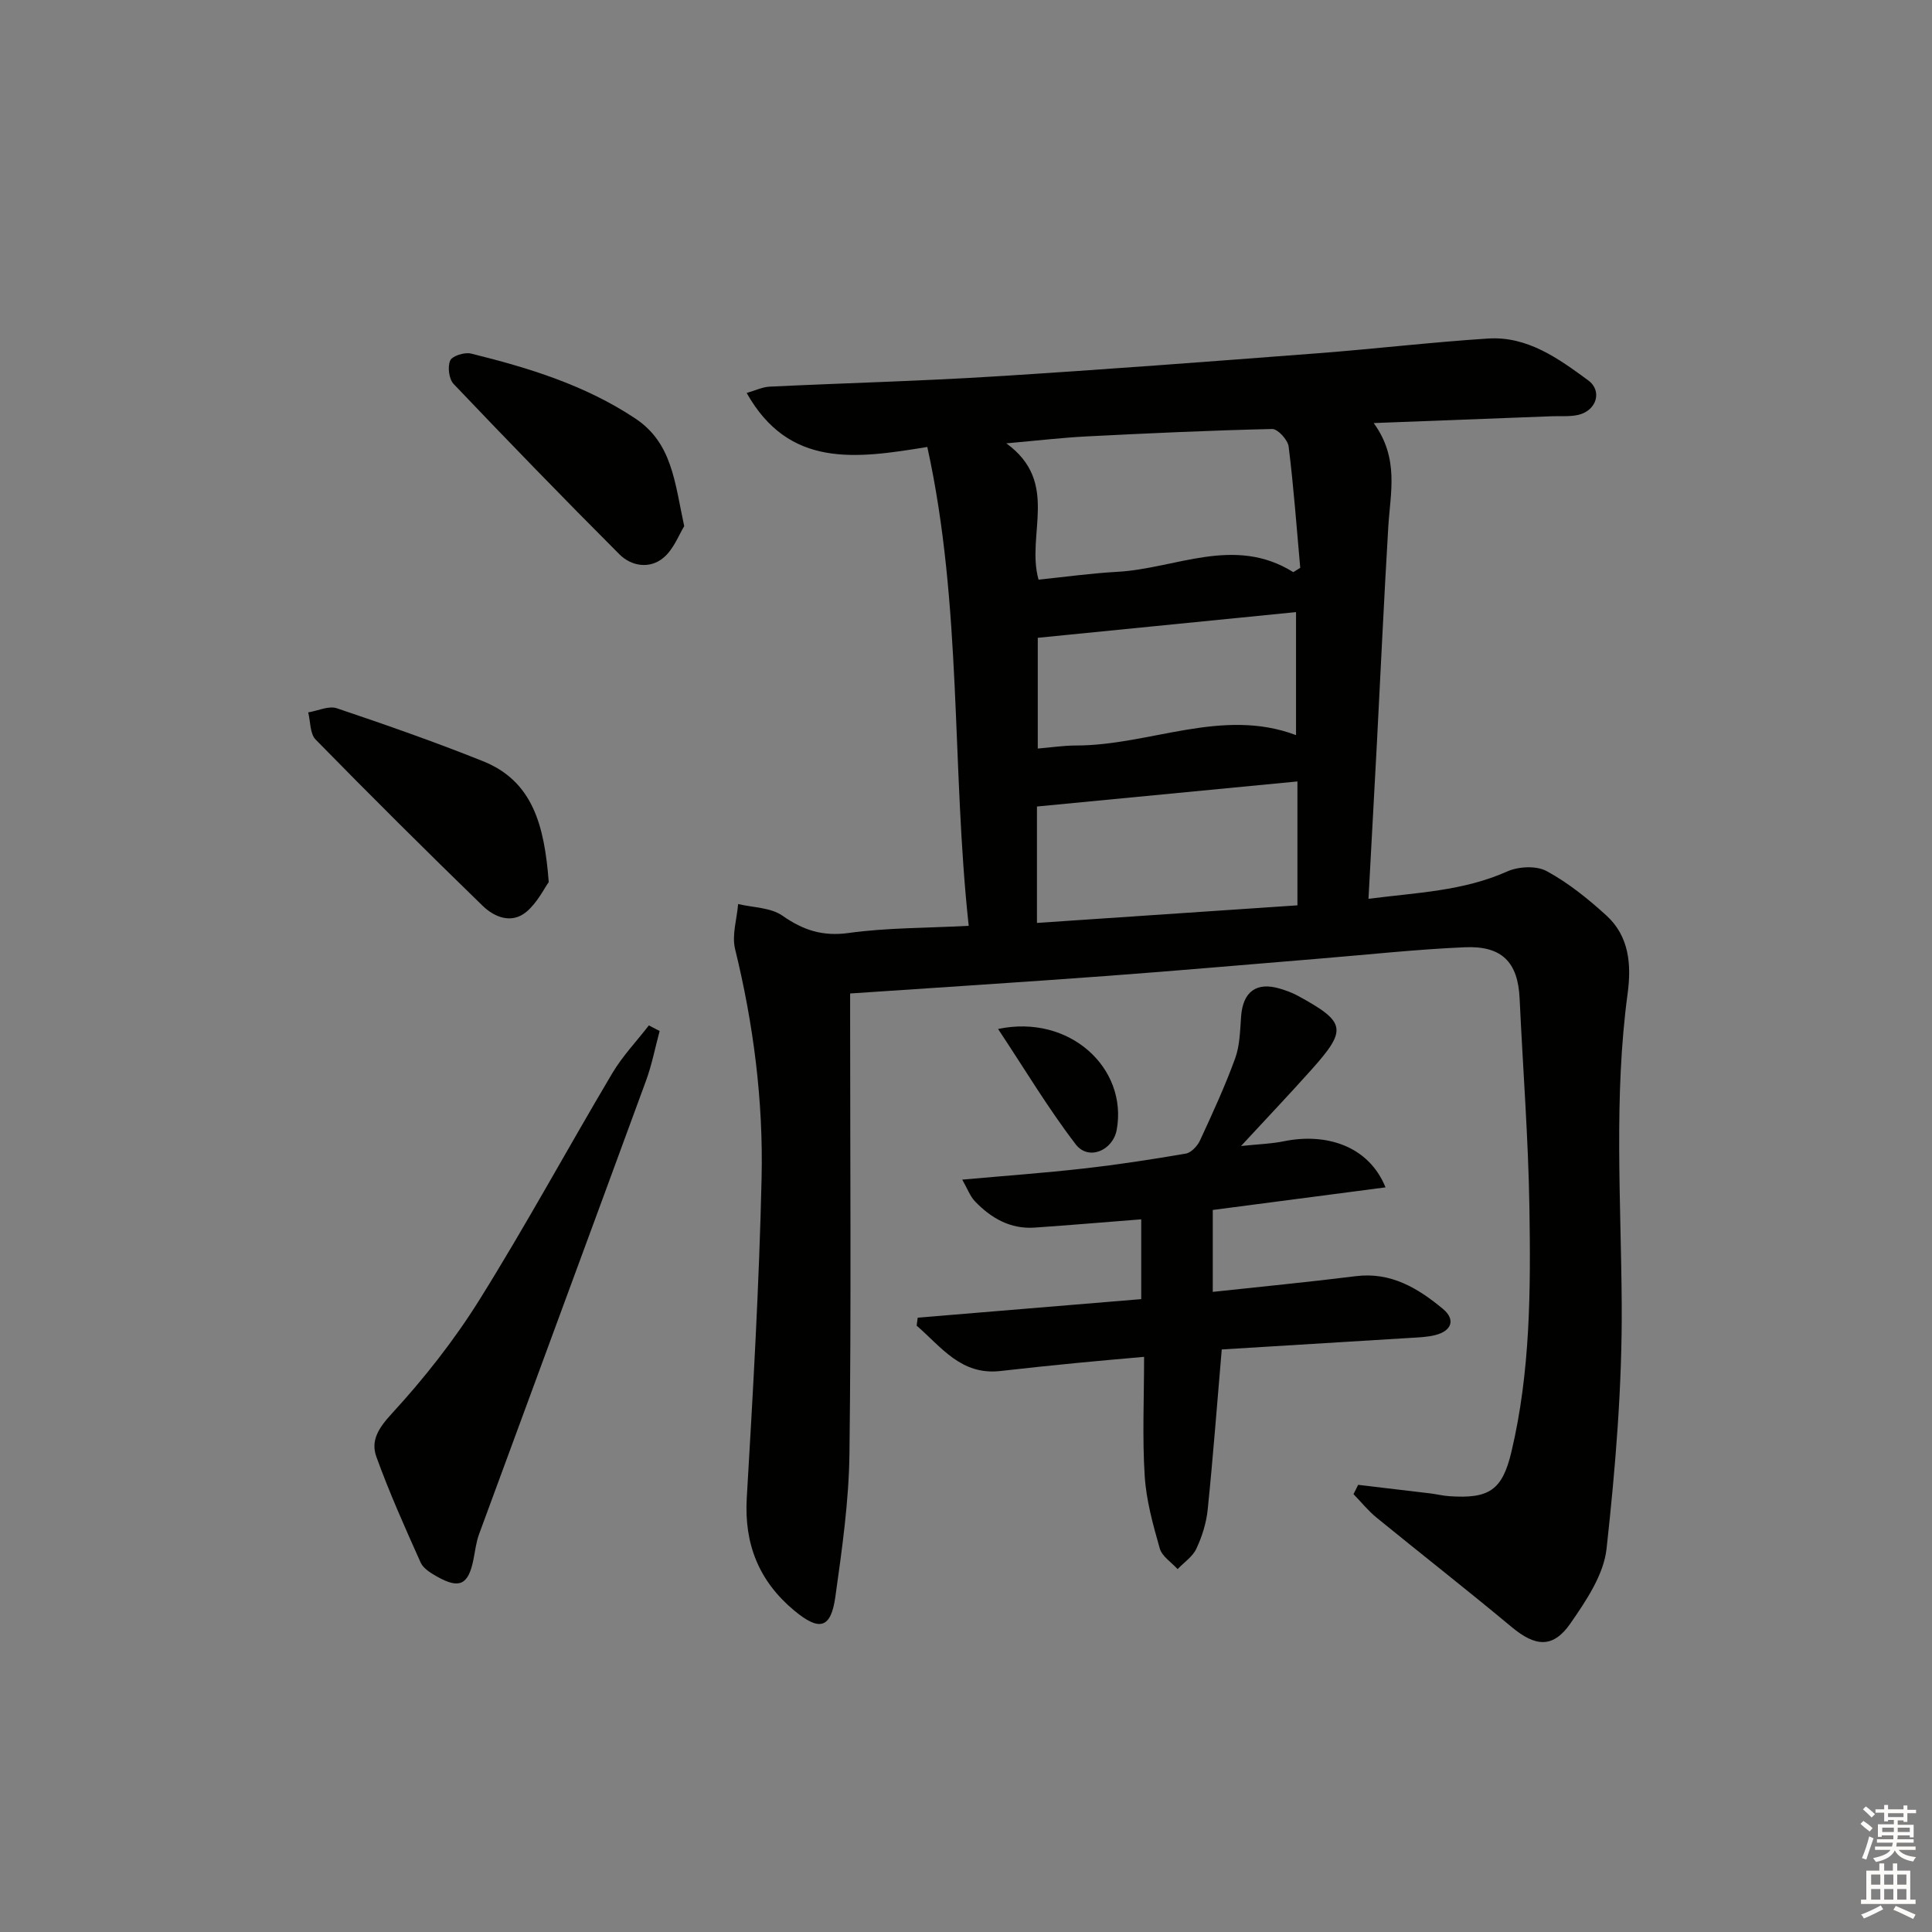 <svg enable-background="new 0 0 400 400" viewBox="0 0 400 400" xmlns="http://www.w3.org/2000/svg"><rect x="0" y="0" width="400" height="400" fill="#808080" stroke="none"/><g fill="#010100"><path d="m281.19 307.42c4.97.59 9.94 1.17 14.91 1.77 1.32.16 2.62.49 3.95.58 8.19.56 10.97-1.18 12.86-9.13 3.96-16.64 4.01-33.65 3.74-50.6-.23-14.45-1.36-28.89-2.03-43.34-.35-7.45-3.62-10.92-11.34-10.58-9.96.43-19.88 1.51-29.82 2.33-14.73 1.2-29.46 2.51-44.2 3.6-17.54 1.3-35.1 2.41-53.25 3.64v5.28c0 29.99.24 59.98-.14 89.96-.12 9.91-1.54 19.84-2.92 29.68-.92 6.56-3.28 7.19-8.51 2.84-7.27-6.05-10.39-13.71-9.83-23.31 1.3-22.07 2.57-44.16 3.07-66.26.36-15.97-1.67-31.81-5.49-47.4-.7-2.88.38-6.2.63-9.31 3.1.74 6.74.71 9.17 2.41 4.32 3.02 8.34 4.33 13.74 3.58 7.84-1.09 15.84-1 24.83-1.48-3.58-33-1.32-66.16-8.57-99.14-14.84 2.43-28.62 4.41-37.4-11.18 1.79-.51 3.26-1.24 4.77-1.31 15.45-.74 30.91-1.14 46.35-2.1 22.39-1.39 44.76-3.1 67.12-4.81 11.76-.9 23.48-2.29 35.25-3.05 8.16-.52 14.58 4.13 20.73 8.65 3.02 2.22 1.71 6.28-2.02 7.15-1.75.41-3.64.22-5.47.29-11.95.46-23.89.91-36.91 1.41 5.33 7.33 3.44 14.44 3.02 21.47-.89 14.94-1.58 29.9-2.36 44.85-.55 10.43-1.13 20.87-1.74 32.18 9.95-1.29 19.58-1.58 28.71-5.66 2.33-1.04 6.03-1.24 8.17-.08 4.47 2.42 8.57 5.73 12.36 9.18 4.75 4.32 5.22 10.2 4.41 16.19-2.88 21.38-1.36 42.82-1.22 64.26.11 16.9-1.29 33.86-3.14 50.67-.59 5.39-4.23 10.77-7.47 15.45-3.62 5.23-7.29 4.84-12.2.74-9.2-7.67-18.64-15.04-27.92-22.61-1.76-1.43-3.21-3.25-4.8-4.88.31-.65.63-1.29.96-1.93zm-13.42-188.96c.48-.3.95-.6 1.43-.9-.75-8.37-1.36-16.76-2.4-25.1-.17-1.39-2.25-3.67-3.41-3.64-12.78.29-25.56.88-38.33 1.53-5.15.26-10.29.87-16.71 1.44 11.14 8.1 4.04 18.87 6.67 28.22 5.45-.56 10.86-1.32 16.3-1.62 12.13-.66 24.21-7.58 36.45.07zm.85 43.33c-18.17 1.75-35.9 3.46-53.93 5.19v24.1c18.23-1.23 36.15-2.44 53.93-3.64 0-8.67 0-16.77 0-25.65zm-.29-35.06c-18.5 1.84-35.92 3.57-53.47 5.32v22.93c2.93-.25 5.4-.63 7.87-.63 15.35 0 30.28-7.94 45.6-2.15 0-8.41 0-16.5 0-25.47z"/><path d="m252.95 279.39c-1 11.66-1.81 22.42-2.91 33.15-.28 2.76-1.16 5.57-2.34 8.09-.77 1.66-2.56 2.84-3.89 4.24-1.27-1.41-3.22-2.63-3.69-4.27-1.4-4.91-2.8-9.95-3.12-15.01-.51-7.94-.13-15.94-.13-24.67-5.12.46-9.5.83-13.87 1.26-5.29.52-10.58 1.06-15.85 1.67-8.19.95-12.3-5.03-17.37-9.39.07-.55.15-1.1.22-1.65 15.39-1.28 30.79-2.55 46.28-3.84 0-5.73 0-11 0-16.52-7.57.59-14.81 1.21-22.06 1.71-5.03.35-9.02-1.95-12.36-5.43-1.02-1.07-1.55-2.6-2.64-4.5 8.98-.81 17.06-1.38 25.11-2.3 7.09-.8 14.15-1.88 21.18-3.09 1.13-.2 2.42-1.59 2.95-2.75 2.58-5.58 5.16-11.18 7.26-16.95.99-2.71 1.02-5.81 1.24-8.75.39-5.07 3.17-7.15 8.01-5.71 1.26.38 2.54.83 3.69 1.46 10.04 5.48 10.33 6.97 2.85 15.34-4.53 5.06-9.2 9.99-14.57 15.79 3.53-.38 6.27-.45 8.91-.99 8.53-1.74 17.45.81 21.01 9.55-12.08 1.58-23.95 3.13-35.77 4.68v16.96c10.25-1.11 19.94-2.04 29.59-3.25 7.3-.92 12.92 2.5 18.08 6.79 2.61 2.17 1.83 4.52-1.55 5.39-1.74.45-3.6.5-5.41.61-13.08.8-26.17 1.6-38.85 2.38z"/><path d="m136.57 213.46c-.93 3.44-1.6 6.97-2.82 10.29-11.48 31.31-23.06 62.57-34.56 93.87-.62 1.69-.82 3.53-1.18 5.32-1.05 5.2-2.91 6.1-7.57 3.45-1.27-.72-2.79-1.65-3.34-2.86-3.24-7.22-6.48-14.47-9.17-21.9-1.23-3.39.45-5.98 3.2-8.97 6.69-7.28 12.91-15.18 18.14-23.56 9.59-15.36 18.24-31.3 27.48-46.87 2.11-3.56 5.04-6.63 7.59-9.93.76.38 1.49.77 2.23 1.16z"/><path d="m113.61 182.63c-.94 1.3-2.35 4.25-4.63 6.16-3.04 2.54-6.6 1.13-9.05-1.25-11.67-11.33-23.2-22.8-34.58-34.42-1.19-1.21-1.06-3.72-1.54-5.63 1.99-.32 4.24-1.42 5.93-.85 10.16 3.42 20.29 6.97 30.24 10.95 10.27 4.12 12.73 13.17 13.63 25.04z"/><path d="m141.66 108.94c-1.07 1.71-2.16 4.74-4.29 6.53-2.8 2.36-6.61 1.81-9.12-.7-11.6-11.61-23.02-23.39-34.33-35.27-.97-1.02-1.29-3.56-.71-4.86.43-.97 2.98-1.76 4.3-1.44 11.92 2.94 23.57 6.51 33.99 13.42 7.67 5.09 8.17 13.11 10.16 22.32z"/><path d="m206.64 213.04c14.83-3.13 26.86 8.13 24.57 20.84-.78 4.33-5.84 6.49-8.48 3.06-5.66-7.37-10.45-15.4-16.09-23.9z"/></g><path d="m385.2 377.6.6-.6c.6.4 1.3.9 1.9 1.5l-.6.7c-.8-.6-1.4-1.1-1.9-1.6zm.3 7.1c.6-1.4 1.1-2.9 1.5-4.5.3.1.6.3.9.4-.5 1.4-1 2.9-1.5 4.4zm.2-10.1.6-.6c.7.5 1.3 1.1 1.9 1.6l-.7.7c-.6-.6-1.2-1.2-1.8-1.7zm8.4-.8h.8v.9h1.8v.7h-1.8v1.8h-.8v-.3h-1.2v.9h3.3v2.6h-.8v-.4h-2.5c0 .3 0 .6-.1.8h3.4v.7h-3.5c0 .3-.1.6-.1.8h4v.7h-3.5c.7.9 1.9 1.3 3.6 1.5-.2.2-.4.5-.6.9-1.9-.3-3.2-1.1-3.8-2.3-.5 1.1-1.8 2-3.9 2.4-.2-.3-.4-.5-.6-.8 1.9-.4 3.1-.9 3.6-1.7h-3.2v-.7h3.5c.1-.2.1-.5.2-.8h-3.3v-.7h3.4c0-.2 0-.5 0-.8h-2.4v.3h-.8v-2.6h3.3v-.9h-1.2v.3h-.8v-1.8h-1.8v-.7h1.8v-.9h.8v.9h3.2zm-4.4 5.5h2.4c0-.3 0-.6 0-.9h-2.4zm1.2-3.1h3.2v-.8h-3.2zm4.4 2.2h-2.4v.9h2.5v-.9z" fill="#fcfbfa"/><path d="m389.2 385.8h.9v1.5h1.8v-1.5h.9v1.5h2.7v6h1.1v.9h-11.3v-.9h1.1v-6h2.7v-1.5zm.2 8.7.5.8c-1.2.6-2.5 1.3-4 1.9-.2-.3-.3-.6-.6-.8 1.6-.6 3-1.3 4.1-1.9zm-2-4.3h1.9v-2.1h-1.9zm0 3.1h1.9v-2.2h-1.9zm2.7-3.1h1.9v-2.1h-1.9zm0 3.1h1.9v-2.2h-1.9zm2.4 1.3c1.4.6 2.7 1.2 4.1 1.8l-.5.9c-1.5-.7-2.8-1.4-4.1-1.9zm2.2-6.5h-1.9v2.1h1.9zm-1.9 5.2h1.9v-2.2h-1.9z" fill="#fcfbfa"/></svg>